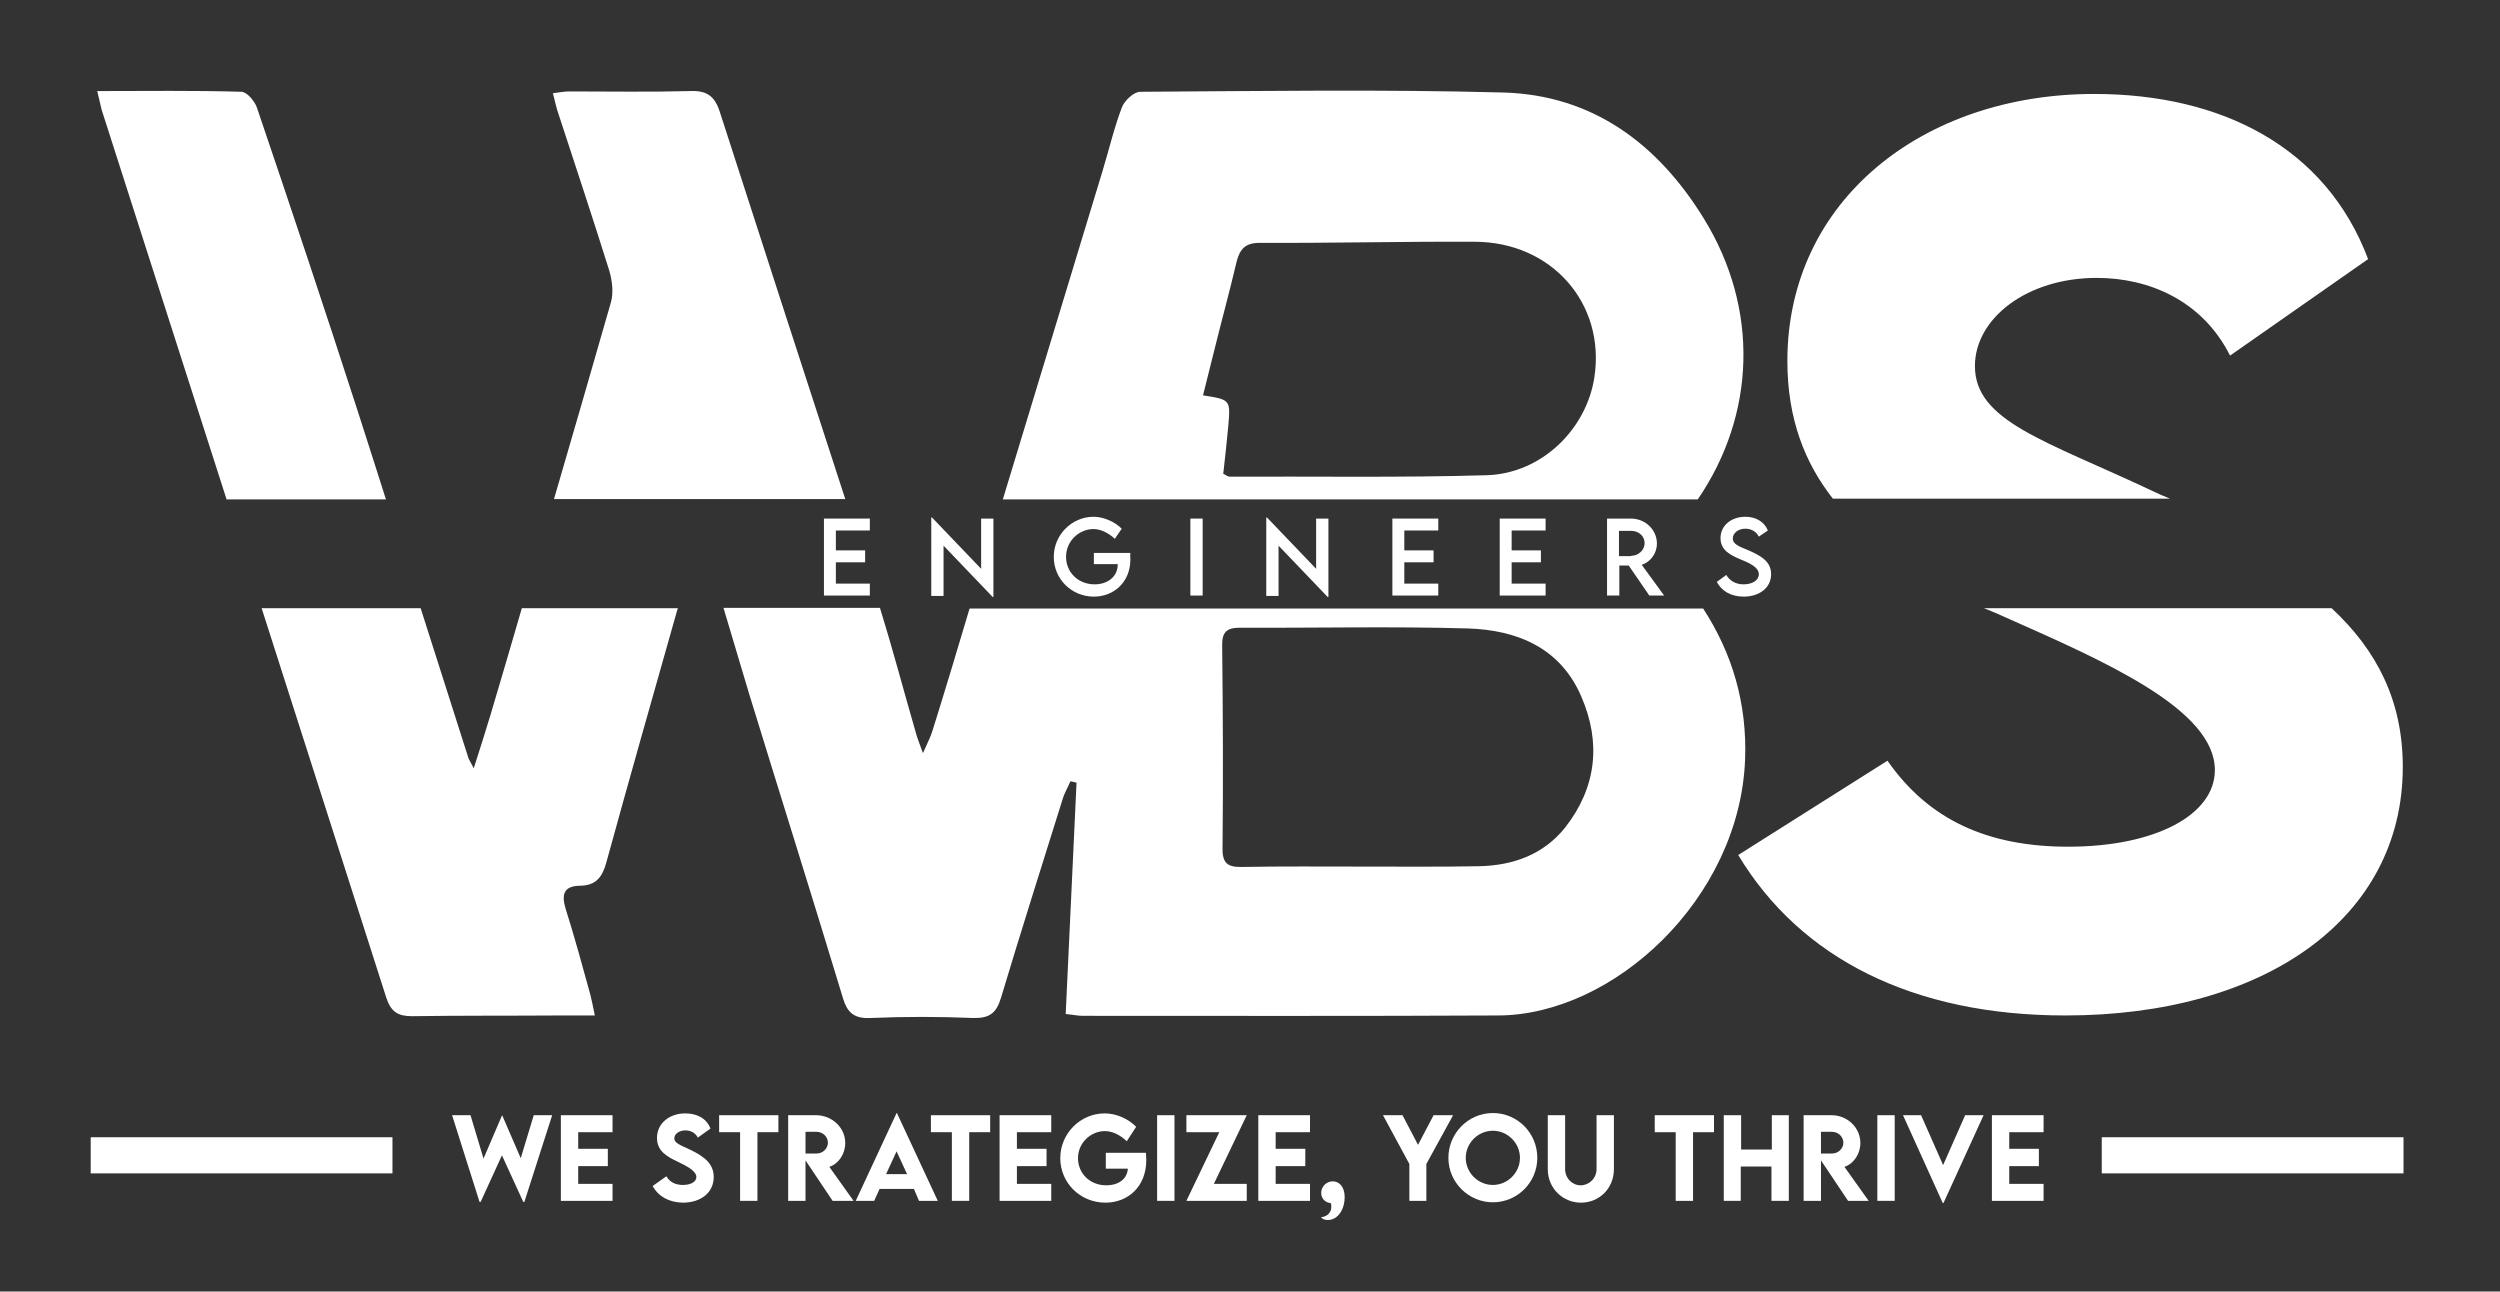 <?xml version="1.0" encoding="utf-8"?>
<!-- Generator: Adobe Illustrator 27.9.0, SVG Export Plug-In . SVG Version: 6.00 Build 0)  -->
<svg version="1.1" id="Layer_1" xmlns="http://www.w3.org/2000/svg" xmlns:xlink="http://www.w3.org/1999/xlink" x="0px" y="0px"
	 viewBox="0 0 691.8 357.4" style="enable-background:new 0 0 691.8 357.4;" xml:space="preserve">
<rect x="0" y="0" width="691.8" height="357.4" fill="#333333" stroke="none"/>
<style type="text/css">
	.st0{fill:#FFFFFF;}
</style>
<g>
	<g>
		<g>
			<path class="st0" d="M471.5,60.5C458.9,40,440.9,26.3,416,25.6c-33.5-0.9-67-0.4-100.5-0.2c-1.7,0-4.3,2.4-5,4.2
				c-2.2,5.7-3.6,11.8-5.4,17.7c-9.2,30.3-18.4,60.6-27.6,90.9h192.3C485.8,114.8,486.9,85.5,471.5,60.5z M441.2,104.4
				c-2.2,14.4-14.6,26.6-29.7,27.1c-23.8,0.7-47.5,0.3-71.3,0.4c-0.3,0-0.6-0.2-1.7-0.8c0.5-4.5,1-8.9,1.4-13.3
				c0.6-7.2,0.6-7.2-7-8.4c1.1-4.3,2.1-8.5,3.2-12.8c2-8.1,4.2-16.1,6.1-24.2c0.9-3.5,2.4-5.2,6.4-5.2c19.8,0.1,39.6-0.4,59.4-0.3
				C429.4,66.9,444.3,84,441.2,104.4z"/>
		</g>
		<g>
			<path class="st0" d="M99.1,114.1c-9.1-28.2-18.5-56.3-28-84.3c-0.6-1.8-2.8-4.4-4.3-4.4c-13.1-0.4-26.2-0.2-39.9-0.2
				c0.5,1.9,0.8,3.5,1.2,5.1c11.5,36,23.1,71.9,34.6,107.9h44.1C104.2,130.1,101.7,122.1,99.1,114.1z"/>
		</g>
		<g>
			<path class="st0" d="M199.2,31c-1.4-4.4-3.6-6-8.2-5.8c-11.1,0.3-22.3,0.1-33.5,0.1c-1.4,0-2.8,0.3-4.5,0.5
				c0.6,2.4,1,4.2,1.6,5.9c4.7,14.4,9.5,28.8,14,43.2c0.8,2.7,1.2,6,0.5,8.6c-5.2,18.2-10.5,36.4-15.8,54.6h80.6
				C222.3,102.4,210.7,66.7,199.2,31z"/>
		</g>
		<g>
			<path class="st0" d="M135.8,197.6c-1.4,4.7-2.9,9.3-4.7,15c-0.9-1.8-1.3-2.3-1.5-2.9c-4.4-13.8-8.8-27.6-13.2-41.4h-44
				c11.5,35.9,23,71.8,34.5,107.8c1.3,3.9,3.2,5.1,7.1,5.1c13.7-0.2,27.3-0.1,41-0.2c2.9,0,5.9,0,9.6,0c-0.5-2.4-0.8-4-1.2-5.6
				c-2.2-8-4.4-16.1-6.9-24c-1.2-4-0.4-6.2,3.9-6.3c4.5,0,6.3-2.4,7.4-6.5c6.3-22.9,12.8-45.8,19.3-68.7c0.1-0.5,0.3-1.1,0.5-1.6
				h-43.2C141.6,178,138.7,187.8,135.8,197.6z"/>
		</g>
		<g>
			<path class="st0" d="M258.1,202c-0.5,1.8-1.4,3.4-2.7,6.4c-1.1-3-1.7-4.5-2.1-6.1c-3.3-11.4-6.3-22.8-9.8-34.1h-43.3
				c2.4,7.9,4.7,15.9,7.1,23.8c8.6,28,17.4,55.9,25.9,84c1.2,4.1,3,5.9,7.6,5.7c9.5-0.4,19-0.4,28.5,0c4.5,0.1,6.4-1.3,7.7-5.6
				c5.5-18.3,11.3-36.6,17-54.8c0.5-1.8,1.5-3.4,2.2-5.1c0.6,0.1,1.1,0.2,1.7,0.4c-1,21.2-2,42.4-3,64c2.1,0.2,3.4,0.5,4.7,0.5
				c38.3,0,76.6,0.1,115-0.1c31.8-0.1,66.8-32.2,68.3-70.8c0.6-15.6-3.6-29.5-11.6-41.8h-203C265,179.5,261.6,190.8,258.1,202z
				 M343.1,173.7c21,0.1,42-0.4,63,0.2c13.6,0.4,25.7,5.3,31.5,18.9c5.5,12.7,4.2,25.1-4.5,36.2c-6,7.5-14.4,10.5-23.8,10.7
				c-10.8,0.2-21.6,0.1-32.5,0.1c-11,0-22-0.1-33,0.1c-4,0.1-5.6-0.9-5.5-5.3c0.2-18.6,0.1-37.3-0.1-55.9
				C338.1,174.9,339.5,173.7,343.1,173.7z"/>
		</g>
		<g>
			<g>
				<path class="st0" d="M595.5,135.8c-29.5-13.9-49-19.2-49-34.5c0-13.2,14.4-24.4,33.7-24.4c14.4,0,29.2,6.2,36.9,21.5l38.2-26.7
					c-11.7-31.1-40.7-45.7-75.8-45.7c-47.3,0-84.9,29.4-84.9,73.9c0,16.1,4.9,28.3,12.6,38.1h93.3
					C598.7,137.3,597.2,136.6,595.5,135.8z"/>
			</g>
			<g>
				<path class="st0" d="M555.1,170.9c27,12,57.8,25.3,57.8,42.2c0,12.3-16.3,21.2-40.6,21.2c-22.2,0-38.6-7.4-50-23.8L481,236.6
					c17.2,28.6,48.4,44.4,90.5,44.4c55.1,0,93.4-26.8,93.4-68.8c0-18.2-7.1-32.2-19.7-43.9h-96.2C551.1,169.1,553.1,170,555.1,170.9
					z"/>
			</g>
		</g>
	</g>
	<g>
		<path class="st0" d="M231.3,146.8v5.5h8.1v3.3h-8.1v5.9h9.4v3.3H228v-21.3h12.7v3.3L231.3,146.8L231.3,146.8z"/>
		<path class="st0" d="M274.9,143.4v21.8h-0.2l-13.6-14.2v13.9h-3.4v-21.7h0.2l13.6,14.2v-13.9H274.9z"/>
		<path class="st0" d="M312.8,154.8c0,6.3-4.6,10.3-10.1,10.3c-6.2,0-11.1-4.9-11.1-11c0-6.1,5-11.1,11-11.1c2.7,0,5.8,1.3,7.8,3.3
			l-1.9,2.8c-1.7-1.6-3.9-2.7-5.9-2.7c-3.9,0-7.6,3.2-7.6,7.7c0,4.2,3.3,7.6,7.9,7.6c3.7,0,6.4-2.2,6.4-5.5v-0.1h-6.6v-3.1h10.1
			C312.7,153.6,312.8,154.2,312.8,154.8z"/>
		<path class="st0" d="M329.4,143.5h3.4v21.3h-3.4V143.5z"/>
		<path class="st0" d="M367.6,143.4v21.8h-0.2l-13.6-14.2v13.9h-3.4v-21.7h0.2l13.6,14.2v-13.9H367.6z"/>
		<path class="st0" d="M388.6,146.8v5.5h8.1v3.3h-8.1v5.9h9.4v3.3h-12.7v-21.3h12.7v3.3L388.6,146.8L388.6,146.8z"/>
		<path class="st0" d="M418.3,146.8v5.5h8.1v3.3h-8.1v5.9h9.4v3.3H415v-21.3h12.7v3.3L418.3,146.8L418.3,146.8z"/>
		<path class="st0" d="M456.4,164.8l-5.7-8.3h-2.6v8.3h-3.4l0-21.3h6.6c4,0,7.2,3.1,7.2,6.9c0,2.8-1.8,5.1-4.2,5.9l6.2,8.5
			L456.4,164.8L456.4,164.8z M451.4,153.8c2,0,3.7-1.6,3.7-3.5c0-2-1.7-3.4-3.7-3.4h-3.4v7H451.4z"/>
		<path class="st0" d="M475.1,161l2.6-1.9c1,1.7,2.7,2.6,4.8,2.6c2.4,0,4.2-1.1,4.2-2.8c0-2-2.8-3.2-5.3-4.2
			c-2.5-1.1-5.3-2.4-5.3-5.8c0-3.5,3-5.9,6.9-5.9c3,0,5.3,1.5,6.2,3.8l-2.5,1.7c-0.7-1.4-2.1-2.2-3.7-2.2c-2,0-3.5,1.2-3.5,2.7
			c0,1.7,2,2.3,4.6,3.4c3.4,1.5,6,3.1,6,6.5c0,3.8-3.3,6.2-7.6,6.2C479,165.1,476.3,163.5,475.1,161z"/>
	</g>
</g>
<g>
	<path class="st0" d="M125.1,308.6h5.1l3.6,12l5.1-11.9h0.1l5.1,11.8l3.6-11.9h5.1l-7.7,24h-0.3l-5.9-12.9l-5.9,12.9h-0.3
		L125.1,308.6z"/>
	<path class="st0" d="M160,313.3v4.6h8.2v4.8H160v4.9h9.5v4.7h-14.3v-23.7h14.3v4.7L160,313.3L160,313.3z"/>
	<path class="st0" d="M180.6,328.2l3.8-2.7c1,1.7,2.6,2.4,4.6,2.4c2.2,0,3.7-0.9,3.7-2.2c0-1.7-2.8-3.1-5.3-4.3
		c-2.7-1.3-5.6-2.8-5.6-6.5c0-4.1,3.5-6.8,7.8-6.8c3.2,0,5.9,1.3,7,4.2l-3.5,2.5c-0.7-1.4-2.1-2-3.4-2c-1.8,0-3.1,1-3.1,2.2
		c0,1.4,1.8,1.9,4.5,3.2c3.9,1.9,6.4,3.9,6.4,7.5c0,4.3-3.5,7.1-8.6,7.1C185.1,332.7,182.2,331.1,180.6,328.2z"/>
	<path class="st0" d="M215.4,313.3h-5.8v19h-4.8v-19H199v-4.7h16.4V313.3z"/>
	<path class="st0" d="M230.4,332.3l-7.5-11.2v11.2h-4.8l0-23.7h7.7c4.4,0,8.1,3.4,8.1,7.7c0,3-1.8,5.7-4.4,6.6l6.7,9.4L230.4,332.3
		L230.4,332.3z M222.9,319.2l3.1,0c1.6,0,3.1-1.3,3.1-3s-1.5-3-3.1-3h-3.1V319.2z"/>
	<path class="st0" d="M252.9,329h-9.5l-1.5,3.3h-5.1l11.3-24.3h0.1l11.3,24.3h-5.2L252.9,329z M251,324.9l-2.9-6.3l-2.9,6.3H251z"/>
	<path class="st0" d="M274,313.3h-5.8v19h-4.8v-19h-5.8v-4.7H274V313.3z"/>
	<path class="st0" d="M281.4,313.3v4.6h8.2v4.8h-8.2v4.9h9.5v4.7h-14.3v-23.7h14.3v4.7L281.4,313.3L281.4,313.3z"/>
	<path class="st0" d="M317.2,321c0,7.4-5.1,11.8-11.3,11.8c-7,0-12.5-5.5-12.5-12.3c0-6.8,5.5-12.4,12.3-12.4c3.1,0,6.4,1.4,8.7,3.7
		l-2.6,4c-1.9-1.8-4-2.8-6.1-2.8c-3.7,0-7.4,3.1-7.4,7.5c0,4.1,3.2,7.5,7.8,7.5c3.4,0,5.8-1.7,6-4.6h-6.1V319h11.1
		C317.1,319.6,317.2,320.3,317.2,321z"/>
	<path class="st0" d="M320.2,308.6h4.8v23.7h-4.8V308.6z"/>
	<path class="st0" d="M337.4,313.3h-9.1v-4.7H345l-9.1,19h9.1v4.7h-16.7L337.4,313.3z"/>
	<path class="st0" d="M353,313.3v4.6h8.2v4.8H353v4.9h9.5v4.7h-14.3v-23.7h14.3v4.7L353,313.3L353,313.3z"/>
	<path class="st0" d="M365.6,336.8c1.1,0,2.8-0.9,2.8-2.8c0-0.6,0-0.8-0.2-1.1c-1,0-2.6-0.9-2.6-2.8c0-1.7,1.4-3.2,3.2-3.2
		s3.3,1.5,3.3,4.4c0,3.1-1.7,6.3-4.7,6.3C366.2,337.6,365.6,337,365.6,336.8z"/>
	<path class="st0" d="M390,322.1l-7.3-13.5h5.4l4.3,8.2l4.3-8.2h5.4l-7.4,13.5v10.2H390L390,322.1L390,322.1z"/>
	<path class="st0" d="M400.8,320.4c0-6.8,5.5-12.4,12.3-12.4s12.3,5.5,12.3,12.4c0,6.8-5.5,12.3-12.3,12.3
		C406.4,332.7,400.8,327.2,400.8,320.4z M420.6,320.4c0-4.1-3.4-7.5-7.5-7.5c-4.1,0-7.5,3.4-7.5,7.5c0,4.1,3.4,7.5,7.5,7.5
		C417.2,327.9,420.6,324.5,420.6,320.4z"/>
	<path class="st0" d="M428.3,323.5v-14.9h4.8v14.9c0,2.6,2,4.5,4.3,4.5s4.4-1.9,4.4-4.5v-14.9h4.8v14.9c0,5.4-4.1,9.3-9.1,9.3
		S428.3,328.9,428.3,323.5z"/>
	<path class="st0" d="M474.3,313.3h-5.8v19h-4.8v-19h-5.8v-4.7h16.4V313.3z"/>
	<path class="st0" d="M495,308.6v23.7h-4.8v-9.5h-8.5v9.5H477v-23.7h4.8v9.5h8.5v-9.5H495z"/>
	<path class="st0" d="M511.4,332.3l-7.5-11.2v11.2h-4.8l0-23.7h7.7c4.4,0,8,3.4,8,7.7c0,3-1.8,5.7-4.4,6.6l6.7,9.4L511.4,332.3
		L511.4,332.3z M503.9,319.2l3.1,0c1.6,0,3.1-1.3,3.1-3s-1.5-3-3.1-3h-3.1V319.2z"/>
	<path class="st0" d="M519.5,308.6h4.8v23.7h-4.8V308.6z"/>
	<path class="st0" d="M548.9,308.6l-11.1,24.3h-0.2l-11-24.3h5l6.1,13.8l6.1-13.8H548.9z"/>
	<path class="st0" d="M556,313.3v4.6h8.2v4.8H556v4.9h9.5v4.7h-14.3v-23.7h14.3v4.7L556,313.3L556,313.3z"/>
</g>
<g>
	<rect x="581.6" y="314.7" class="st0" width="83.5" height="10"/>
</g>
<g>
	<rect x="25.1" y="314.7" class="st0" width="83.5" height="10"/>
</g>
</svg>
